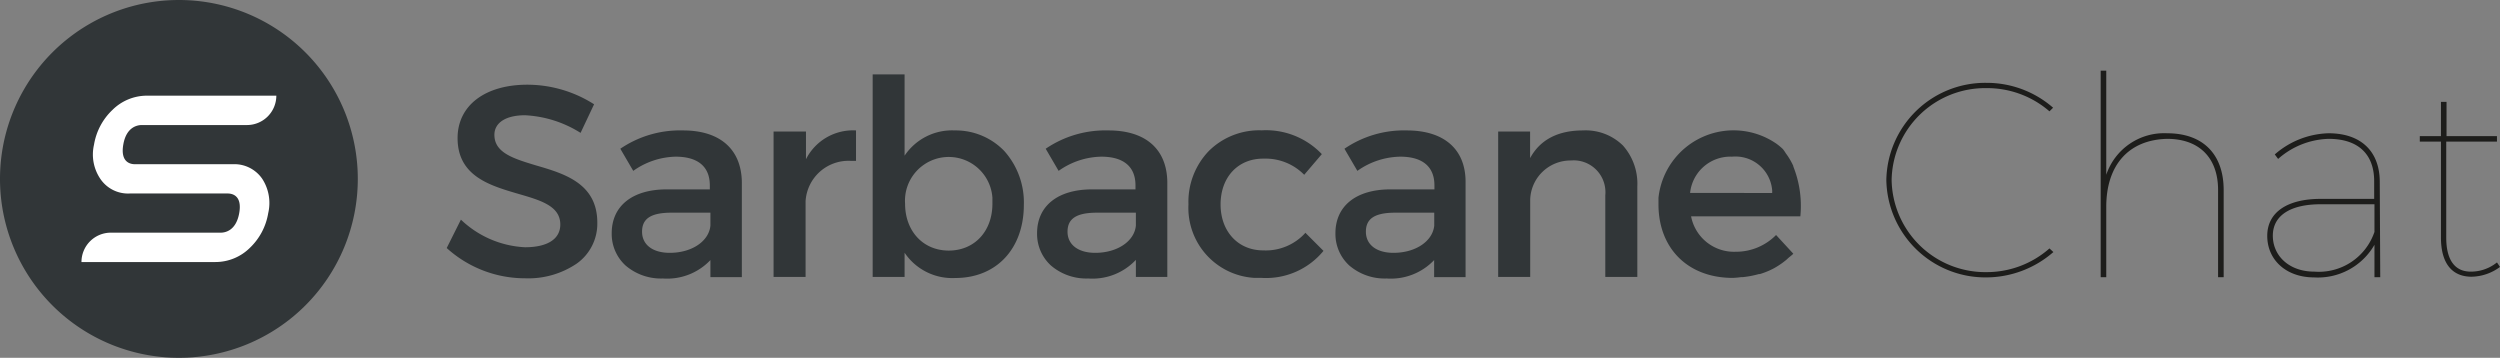 <svg xmlns="http://www.w3.org/2000/svg" viewBox="0 0 255.31 36.54"><rect x="0" y="0" width="255.31" height="36.54" fill="#808080" stroke="none"/><defs><clipPath id="a"><path fill="none" d="M0 0h255.31v36.54H0z"/></clipPath></defs><g clip-path="url(#a)"><path d="M18.27 0A18.27 18.27 0 110 18.27 18.27 18.27 0 0118.27 0" fill="#313638"/><path d="M22.79 9.77H15a5 5 0 00-3.51 1.45 6.31 6.31 0 00-1.89 3.56 4.44 4.44 0 00.65 3.49 3.41 3.41 0 003 1.49h10c.46 0 1.5.2 1.18 2s-1.43 2-1.89 2H11.32a3 3 0 00-3 3H22a5 5 0 003.54-1.47 6.3 6.3 0 001.85-3.52 4.53 4.53 0 00-.61-3.51 3.45 3.45 0 00-3-1.49h-10c-.46 0-1.5-.19-1.19-2s1.44-2 1.9-2h10.73a3 3 0 003-3z" fill="#fff"/><path d="M54.73 16.89c-2.28-.69-4.24-1.28-4.24-3.12 0-1.24 1.17-2 3.13-2a11.7 11.7 0 015.67 1.8l1.38-2.92a12.69 12.69 0 00-6.82-2c-4.33 0-7.12 2.14-7.12 5.45 0 3.88 3.28 4.84 6.18 5.69 2.32.67 4.31 1.25 4.31 3.14 0 1.48-1.31 2.32-3.6 2.32a10.18 10.18 0 01-6.55-2.82l-1.45 2.9a11.89 11.89 0 008 3.09 8.81 8.81 0 005.29-1.51A5 5 0 0061 22.74c0-4-3.34-5-6.27-5.85M69.73 13.32a10.82 10.82 0 00-6.38 1.87l1.32 2.26A7.73 7.73 0 0169 16c2.25 0 3.49 1 3.49 2.93v.41h-4.4c-3.52 0-5.62 1.7-5.62 4.48a4.37 4.37 0 001.41 3.29 5.55 5.55 0 003.82 1.33 6.08 6.08 0 004.85-1.88v1.74h3.21v-9.73c-.06-3.34-2.24-5.25-6-5.25m2.79 8.4v1.33c-.16 1.6-1.91 2.77-4.15 2.77-1.75 0-2.83-.83-2.83-2.16s.9-1.94 3-1.94zM82.31 16.26v-2.83H79v14.85h3.27v-7.75a4.39 4.39 0 014.65-4.1h.5v-3.11a5.38 5.38 0 00-5.11 2.94M97.51 13.32a5.83 5.83 0 00-5.13 2.58V7.6h-3.26v20.68h3.26v-2.47a5.87 5.87 0 005.18 2.58c4.21 0 7-3 7-7.48a7.87 7.87 0 00-2-5.49 6.86 6.86 0 00-5-2.1m3.79 7.48c0 2.82-1.83 4.79-4.46 4.79s-4.46-2-4.46-4.79a4.47 4.47 0 118.92-.6v.6M113.17 13.32a10.82 10.82 0 00-6.38 1.87l1.32 2.26a7.74 7.74 0 014.36-1.45c2.25 0 3.49 1 3.49 2.93v.41h-4.43c-3.52 0-5.62 1.7-5.62 4.48a4.37 4.37 0 001.41 3.29 5.55 5.55 0 003.82 1.33 6.08 6.08 0 004.86-1.9v1.74h3.21v-9.73c-.06-3.32-2.21-5.23-6-5.23m2.79 8.4v1.33c-.16 1.6-1.91 2.77-4.15 2.77-1.74 0-2.83-.83-2.83-2.16s.91-1.94 3-1.94zM133.32 23.77a5.45 5.45 0 01-4.32 1.8c-2.56 0-4.35-1.93-4.35-4.69s1.75-4.68 4.35-4.68h.11a5.52 5.52 0 014.08 1.65l1.8-2.11a7.87 7.87 0 00-6.14-2.43 7.31 7.31 0 00-5.39 2.1 7.48 7.48 0 00-2.09 5.46 7.16 7.16 0 006.77 7.51h.71a7.59 7.59 0 006.31-2.76l-1.8-1.8zM143.67 13.32a10.77 10.77 0 00-6.37 1.87l1.32 2.26A7.76 7.76 0 01143 16c2.25 0 3.49 1 3.49 2.93v.41H142c-3.52 0-5.62 1.7-5.62 4.48a4.37 4.37 0 001.41 3.29 5.55 5.55 0 003.82 1.33 6.09 6.09 0 004.85-1.88v1.74h3.21v-9.73c0-3.34-2.21-5.25-6-5.25m2.8 8.4v1.33c-.17 1.6-1.92 2.77-4.16 2.77-1.74 0-2.82-.83-2.82-2.16s.9-1.94 3-1.94zM161.66 13.32c-2.56 0-4.38.95-5.4 2.83v-2.72H153v14.85h3.27v-7.89a4.12 4.12 0 014.15-4 3.24 3.24 0 013.52 2.95 3 3 0 010 .6v8.34h3.27v-9.23a5.87 5.87 0 00-1.47-4.19 5.43 5.43 0 00-4.08-1.54M183.14 17v-.05a6.89 6.89 0 00-.64-1.12l-.13-.18a4.43 4.43 0 00-.29-.42 6.31 6.31 0 00-.63-.53 7.71 7.71 0 00-12.08 5.5v.67c0 4.49 3 7.51 7.59 7.51a8.33 8.33 0 00.86-.08h.18a9.86 9.86 0 001.62-.31h.1a8 8 0 001.42-.58l.14-.08a8 8 0 001.14-.79l.22-.2c.17-.15.35-.27.5-.43L181.38 24a5.75 5.75 0 01-4.14 1.71 4.46 4.46 0 01-4.54-3.62h11.16a10.91 10.91 0 00-.72-5.09m-10.54 2.7a4.13 4.13 0 014.28-3.7 3.76 3.76 0 014.1 3.42 2.83 2.83 0 010 .29zm9.4-4.41l-.09-.09zm-1-.86l.07.05z" fill="#313638"/><path d="M202.85 9a9.55 9.55 0 00-9.67 9.38 9.57 9.57 0 009.67 9.41 9.7 9.7 0 006.45-2.42l.4.37a10.47 10.47 0 01-6.85 2.59 10.12 10.12 0 01-10.21-9.95 10.1 10.1 0 0110.21-9.92 10.3 10.3 0 016.82 2.54l-.37.37A9.72 9.72 0 00202.85 9M227.09 19.41v8.9h-.57v-8.9c0-3.3-1.93-5.23-5.2-5.23-3.92.09-6.22 2.67-6.22 6.94v7.19h-.57V7.22h.57v10.63a6.23 6.23 0 016.22-4.24c3.68 0 5.77 2.16 5.77 5.8M242.49 28.31V25a6.66 6.66 0 01-6.17 3.33c-2.85 0-4.78-1.79-4.78-4.24s2.1-3.78 5.46-3.78h5.46V18.5c0-2.7-1.57-4.32-4.66-4.32a8.11 8.11 0 00-5.15 2.05l-.34-.46a8.68 8.68 0 015.49-2.16c3.38 0 5.2 1.91 5.23 4.89l.05 9.81zm0-4.61v-2.84H237c-3.13 0-4.89 1.17-4.89 3.21s1.65 3.67 4.24 3.67a6 6 0 006.12-4zM255.31 27.26a5 5 0 01-2.9 1c-2 0-3.13-1.37-3.13-4v-9.8h-2.16v-.56h2.16v-3.5h.57v3.5H255v.56h-5.18v9.81c0 2.28.88 3.5 2.56 3.47a4.24 4.24 0 002.62-.94z" fill="#1d1d1b"/></g></svg>